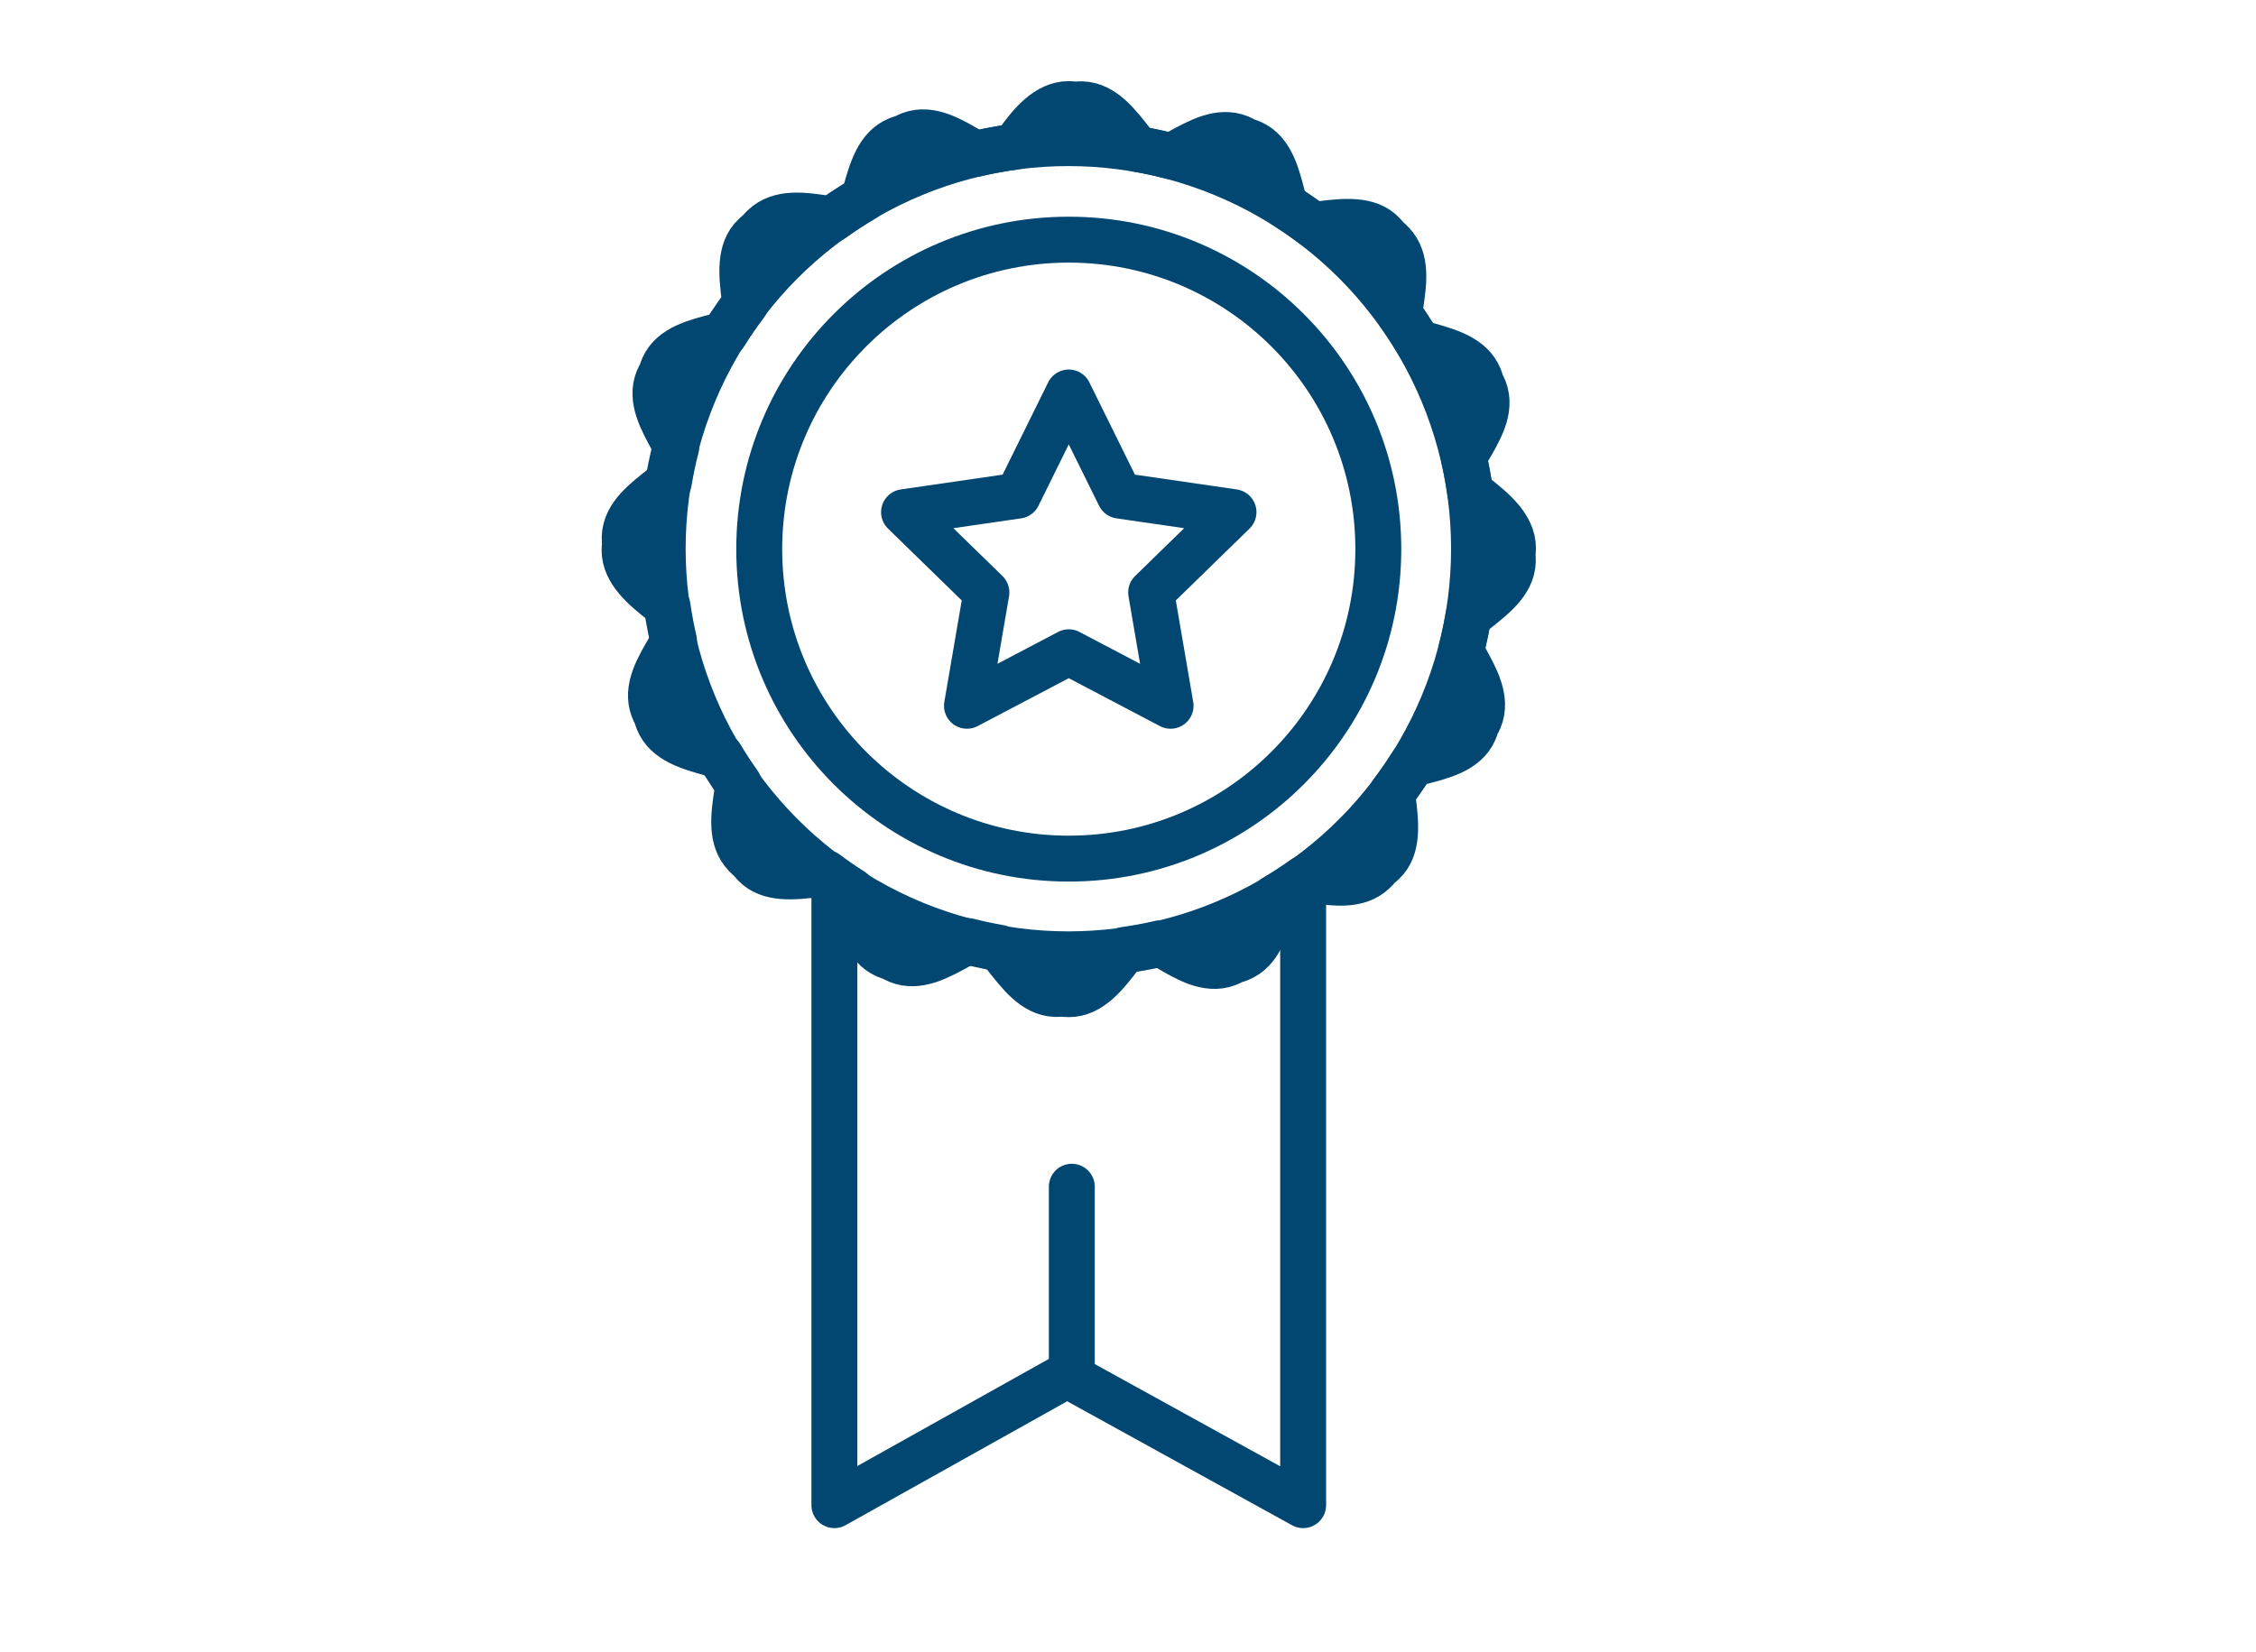 <svg enable-background="new 0 0 2653 1943" viewBox="0 0 2653 1943" xmlns="http://www.w3.org/2000/svg"><g fill="none" stroke="#024771" stroke-linecap="round" stroke-miterlimit="10" stroke-width="54"><g stroke-linejoin="round"><path d="m1779.23 644.815c0-25.639-23.502-44.867-43.799-60.892-2.066-1.502-4.264-3.139-6.489-4.853-1.945-14.045-4.499-27.895-7.64-41.52 1.672-2.868 3.359-5.642 4.952-8.198 13.507-23.114 28.114-47.263 19.197-71.039-.976-2.603-2.174-5.009-3.548-7.26-.516-2.367-1.238-4.725-2.199-7.073-9.615-23.502-36.321-30.98-63.028-38.458-2.96-.846-6.087-1.734-9.233-2.663-6.902-11.676-14.289-23.03-22.131-34.039.479-3.315 1.008-6.571 1.533-9.603 3.991-26.601 8.014-54.269-9.603-72.958-1.883-2.123-3.934-3.961-6.116-5.571-1.37-1.914-2.914-3.75-4.659-5.495-17.092-18.161-45.936-14.956-72.643-11.751-3.066.438-6.358.874-9.708 1.257-10.685-8.083-21.722-15.726-33.083-22.903-.905-3.336-1.764-6.597-2.583-9.569-6.718-25.848-13.374-53.832-36.582-64.135-2.387-1.06-4.793-1.868-7.215-2.458-2.159-1.412-4.471-2.654-6.975-3.678-23.502-9.615-48.072 4.273-71.574 17.092-2.792 1.503-5.714 3.136-8.67 4.767-13.225-3.448-26.673-6.341-40.319-8.656-1.795-2.374-3.56-4.723-5.256-6.926-16.486-20.793-33.946-44.82-59.573-45.577-2.64-.078-5.219.099-7.74.497-2.493-.471-5.058-.725-7.703-.725-25.639 0-44.867 23.502-60.892 45.936-1.015 1.396-2.096 2.855-3.215 4.339-15.443 2.076-30.651 4.891-45.588 8.409-2.015-1.201-3.964-2.395-5.8-3.54-23.114-13.507-47.263-28.113-71.039-19.196-2.579.967-4.965 2.153-7.199 3.511-2.377.516-4.745 1.24-7.102 2.205-23.502 9.614-30.98 36.321-38.458 63.028-.625 2.187-1.273 4.466-1.944 6.775-12.789 7.52-25.194 15.621-37.183 24.264-2.483-.38-4.912-.78-7.211-1.178-26.601-3.991-54.269-8.014-72.958 9.603-2.117 1.878-3.951 3.922-5.557 6.097-1.907 1.367-3.737 2.907-5.477 4.647-18.161 17.092-14.956 45.936-11.751 72.643.354 2.479.706 5.108 1.031 7.792-8.655 11.44-16.811 23.279-24.424 35.492-2.735.736-5.394 1.442-7.854 2.12-25.848 6.718-53.832 13.374-64.135 36.582-1.064 2.396-1.874 4.812-2.465 7.242-1.396 2.143-2.624 4.435-3.639 6.916-9.614 23.502 4.273 48.072 17.092 71.574 1.363 2.532 2.797 5.207 4.224 7.931-3.515 13.623-6.441 27.482-8.753 41.549-2.166 1.636-4.303 3.245-6.317 4.796-20.793 16.486-44.82 33.945-45.577 59.573-.079 2.669.103 5.276.508 7.824-.457 2.457-.703 4.983-.703 7.588 0 25.639 23.502 44.867 43.799 60.892 2.147 1.562 4.438 3.268 6.753 5.056 1.968 13.812 4.528 27.433 7.654 40.836-1.762 3.038-3.549 5.982-5.231 8.679-13.507 23.114-28.113 47.263-19.196 71.039.976 2.603 2.174 5.009 3.548 7.261.516 2.367 1.238 4.725 2.198 7.073 9.615 23.502 36.321 30.98 63.028 38.458 3.34.954 6.893 1.962 10.445 3.023 6.613 11.061 13.657 21.834 21.117 32.291-.528 3.792-1.133 7.536-1.731 10.991-3.991 26.601-8.014 54.269 9.603 72.958 1.883 2.123 3.934 3.961 6.116 5.571 1.37 1.914 2.914 3.75 4.659 5.495 17.092 18.161 45.936 14.956 72.643 11.751 3.649-.521 7.617-1.041 11.622-1.469 9.914 7.421 20.13 14.46 30.62 21.105 1.108 4.03 2.148 8.012 3.132 11.578 6.718 25.848 13.373 53.832 36.582 64.135 2.387 1.06 4.793 1.868 7.215 2.458 2.159 1.412 4.471 2.654 6.975 3.678 23.502 9.615 48.072-4.273 71.574-17.092 3.422-1.843 7.105-3.879 10.822-5.871 12.061 3.084 24.308 5.703 36.718 7.847 2.295 3.017 4.554 6.044 6.705 8.838 16.486 20.793 33.946 44.82 59.573 45.577 2.645.078 5.217-.1 7.724-.5 2.498.473 5.068.728 7.719.728 25.639 0 43.799-23.502 60.892-45.936 1.435-1.973 2.994-4.067 4.624-6.19 14.268-1.961 28.336-4.549 42.171-7.744 2.73 1.597 5.368 3.204 7.808 4.726 23.114 13.507 47.264 28.113 71.039 19.197 2.579-.967 4.965-2.153 7.199-3.511 2.377-.516 4.745-1.24 7.102-2.205 23.502-9.615 30.98-36.321 38.458-63.028.805-2.818 1.648-5.787 2.529-8.779 11.904-7.022 23.476-14.548 34.687-22.547 3.148.46 6.235.965 9.121 1.464 26.601 3.991 54.269 8.014 72.958-9.603 2.117-1.878 3.951-3.922 5.557-6.097 1.907-1.367 3.737-2.907 5.477-4.647 18.161-17.092 14.956-45.936 11.751-72.643-.417-2.92-.833-6.045-1.202-9.229 8.244-10.883 16.031-22.131 23.333-33.715 3.178-.86 6.28-1.678 9.117-2.461 25.848-6.718 53.832-13.373 64.135-36.582 1.064-2.396 1.874-4.812 2.464-7.242 1.396-2.143 2.624-4.435 3.639-6.917 9.615-23.502-4.273-48.072-17.092-71.574-1.456-2.704-2.993-5.571-4.516-8.488 3.483-13.364 6.4-26.956 8.725-40.75 2.275-1.72 4.523-3.41 6.637-5.038 20.793-16.486 44.82-33.945 45.577-59.573.079-2.669-.103-5.276-.508-7.824.459-2.454.705-4.98.705-7.585z"/><path d="m1256.845 461.646 59.862 121.295 133.856 19.45-96.859 94.415 22.865 133.315-119.724-62.943-119.725 62.943 22.865-133.315-96.859-94.415 133.856-19.45z"/><circle cx="1256.845" cy="645.884" r="364.012"/><circle cx="1256.362" cy="645.401" r="477.066"/><path d="m1532.473 1039.801v730.537l-277.59-153.071-273.666 153.071v-730.537"/></g><path d="m1260.433 1395.815v218.444"/></g></svg>